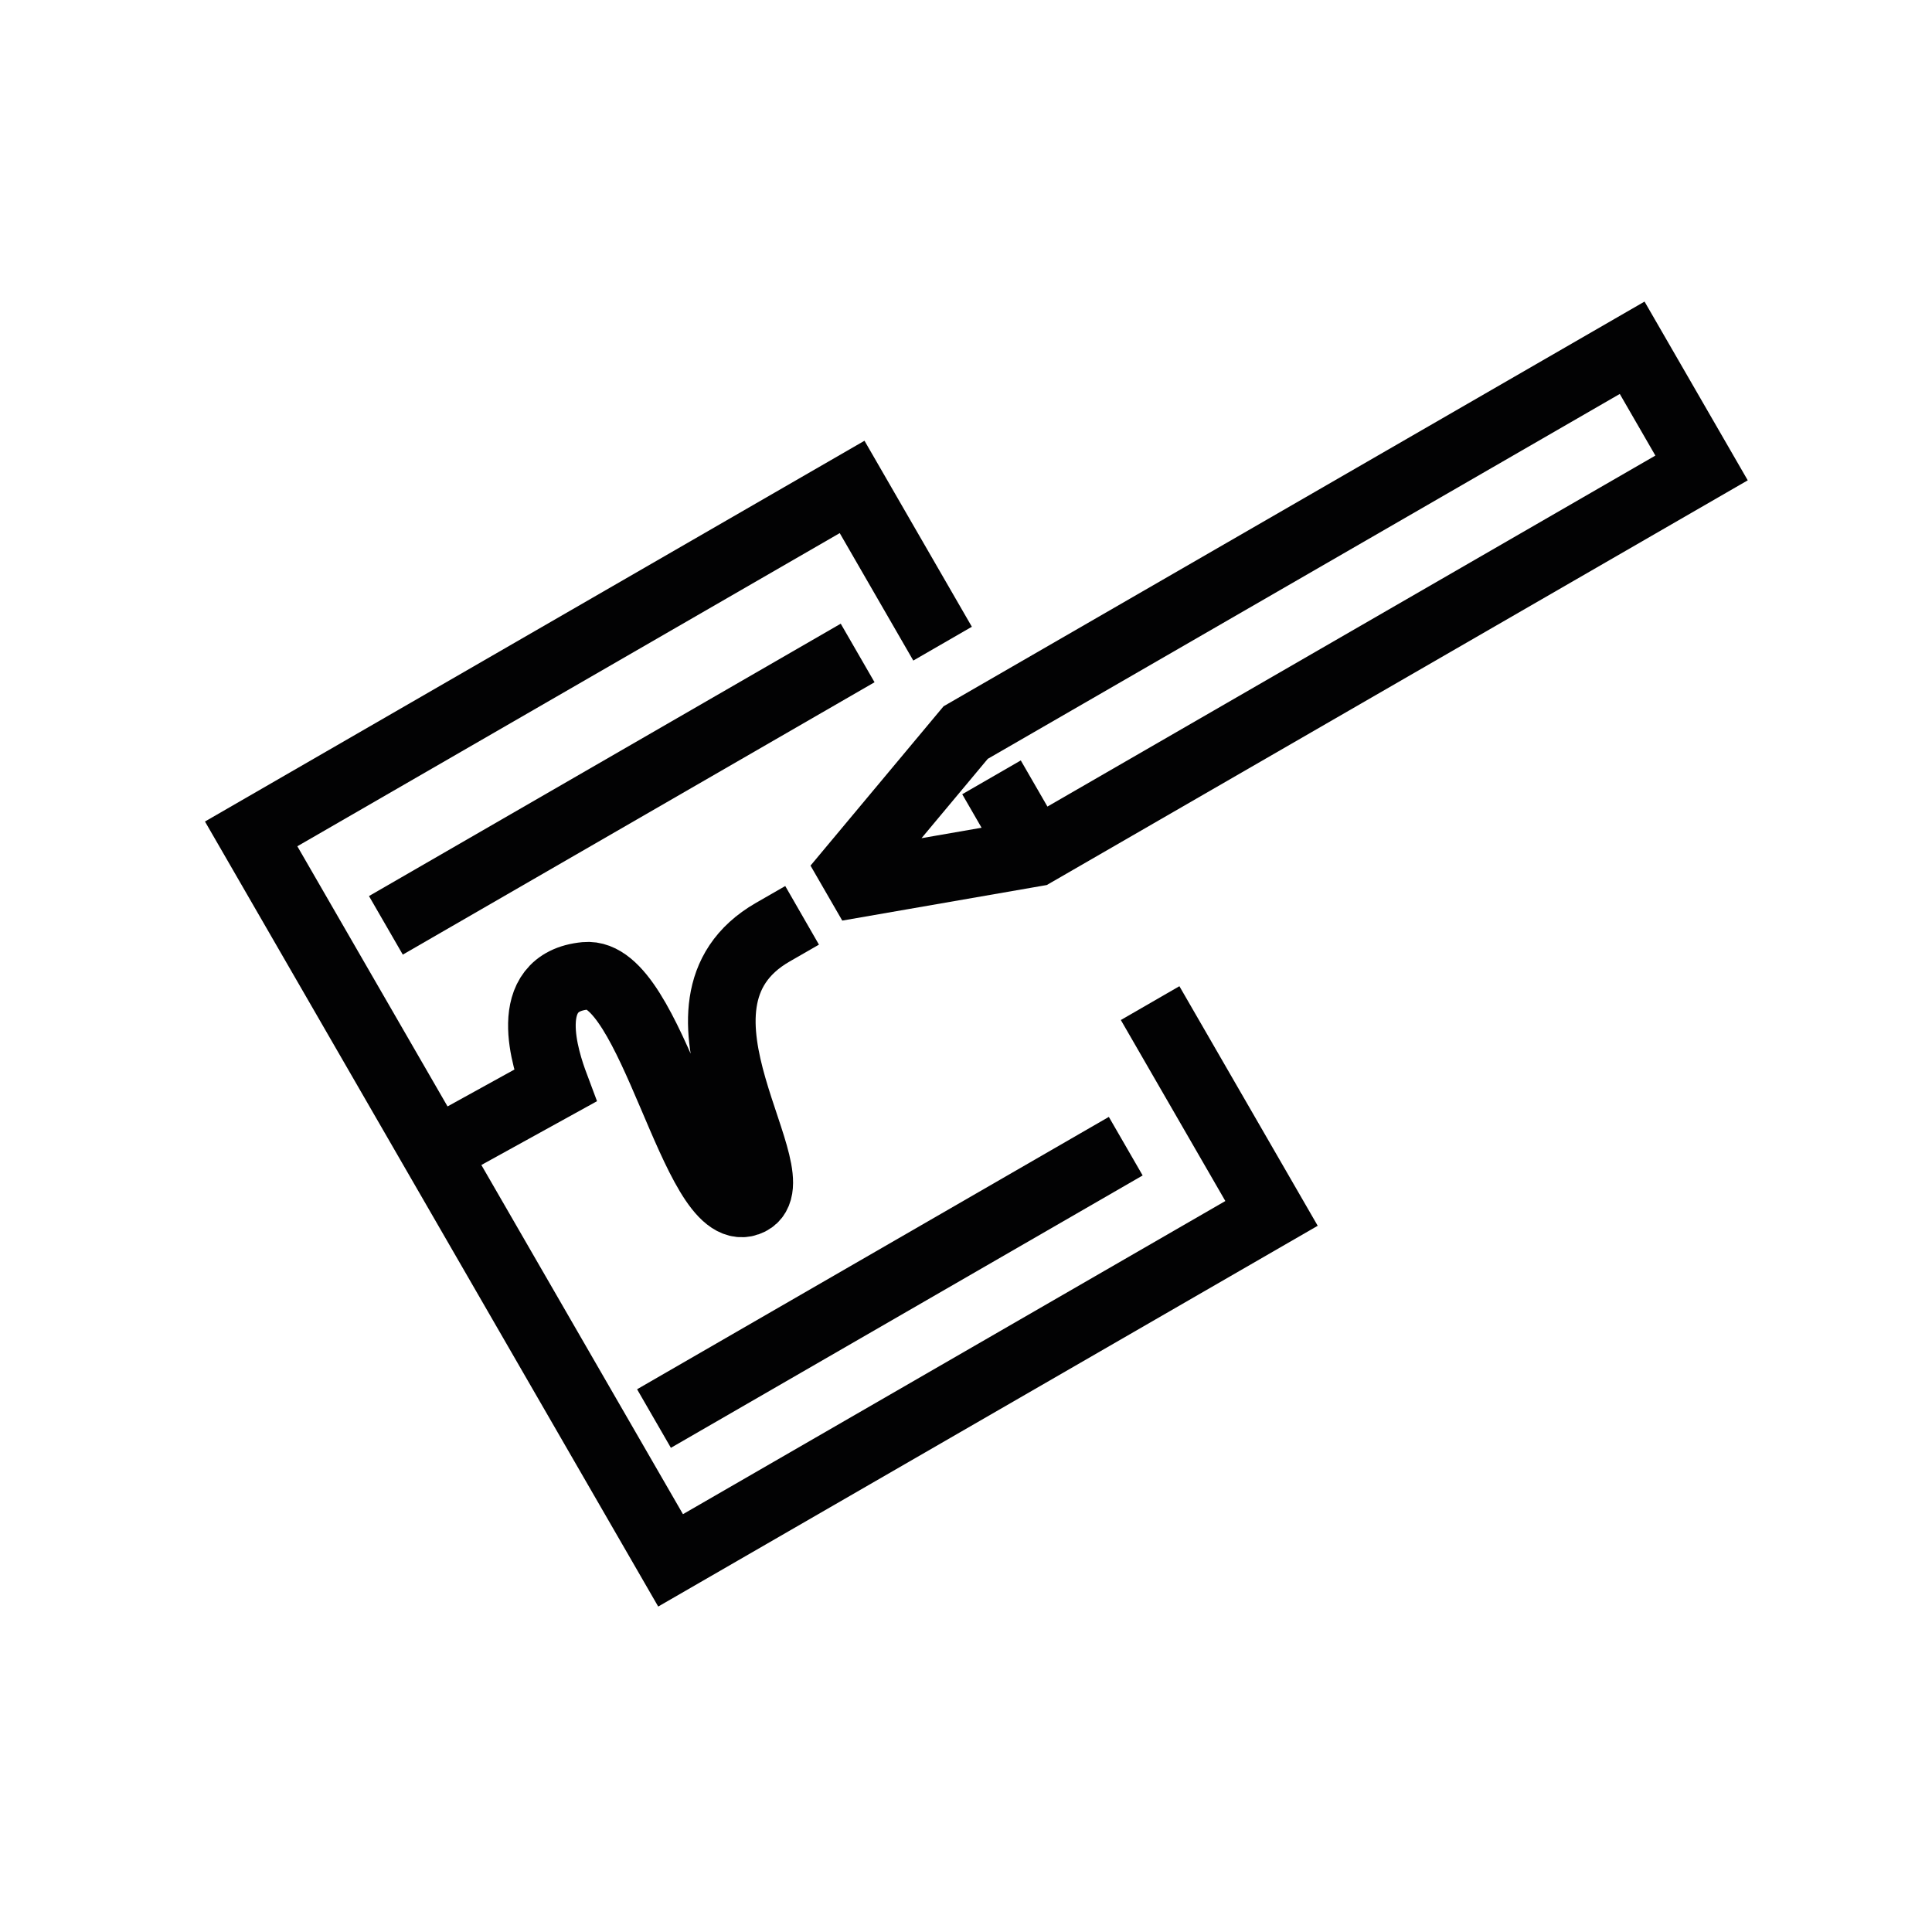 <?xml version="1.0" encoding="UTF-8"?> <svg xmlns="http://www.w3.org/2000/svg" width="200" height="200" viewBox="0 0 200 200" fill="none"><path d="M95.826 63.6L88.21 50.407L26 86.324L69.419 161.528L131.628 125.611L120.81 106.873" stroke="#020203" stroke-width="7" stroke-linecap="square"></path><path d="M47.996 117.615L57.465 112.391C56.486 109.779 53.753 101.67 60.609 101.017C67.466 100.364 71.832 126.431 77.382 124.472C82.933 122.513 66.938 104.01 79.999 96.5" stroke="#020203" stroke-width="7" stroke-linecap="square"></path><path d="M176.145 48.442L177.895 51.473L180.926 49.723L179.176 46.692L176.145 48.442ZM107.149 88.277L107.748 91.725L108.36 91.618L108.899 91.308L107.149 88.277ZM99.965 75.835L98.215 72.804L97.677 73.115L97.279 73.591L99.965 75.835ZM168.961 36L171.992 34.25L170.242 31.219L167.211 32.969L168.961 36ZM86.591 91.851L83.904 89.608L87.19 95.299L86.591 91.851ZM107.422 81.75L105.672 78.719L99.61 82.219L101.36 85.25L104.391 83.5L107.422 81.75ZM176.145 48.442L174.395 45.411L105.399 85.246L107.149 88.277L108.899 91.308L177.895 51.473L176.145 48.442ZM99.965 75.835L101.715 78.866L170.711 39.031L168.961 36L167.211 32.969L98.215 72.804L99.965 75.835ZM168.961 36L165.93 37.75L173.113 50.192L176.145 48.442L179.176 46.692L171.992 34.25L168.961 36ZM107.149 88.277L106.549 84.829L85.991 88.403L86.591 91.851L87.19 95.299L107.748 91.725L107.149 88.277ZM86.591 91.851L89.277 94.095L102.652 78.078L99.965 75.835L97.279 73.591L83.904 89.608L86.591 91.851ZM107.149 88.277L110.18 86.527L107.422 81.75L104.391 83.5L101.36 85.25L104.118 90.027L107.149 88.277Z" fill="#020203"></path><path d="M70.732 145.097L113.506 120.402" stroke="#020203" stroke-width="7" stroke-linecap="square"></path><path d="M42.978 94.041L85.752 69.345" stroke="#020203" stroke-width="7" stroke-linecap="square"></path></svg> 